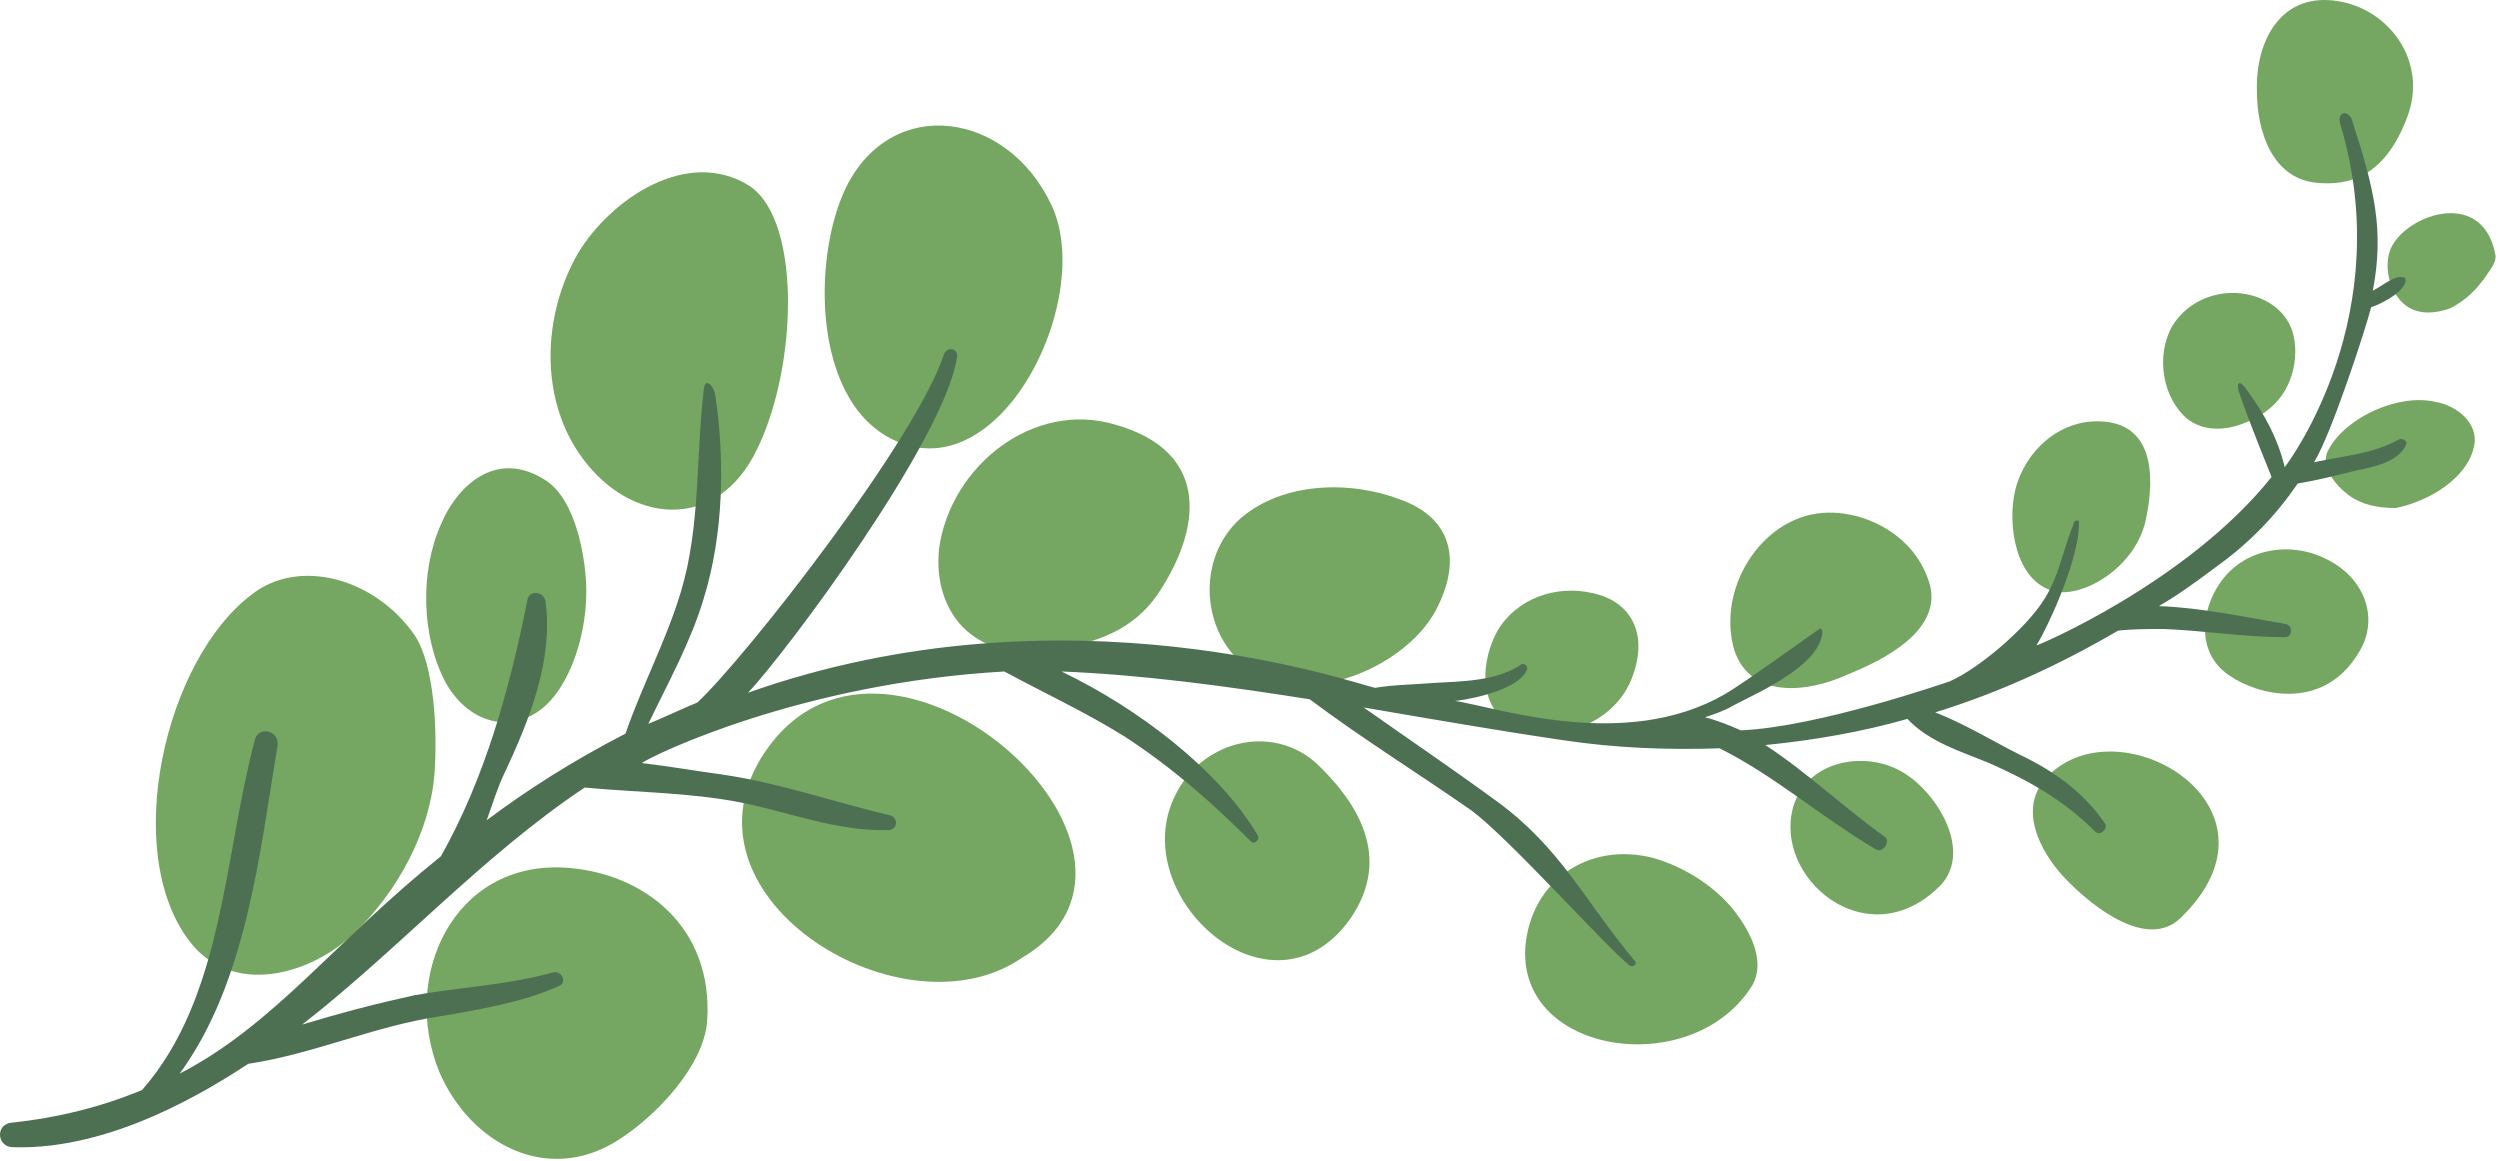 <svg width="308" height="143" viewBox="0 0 308 143" fill="none" xmlns="http://www.w3.org/2000/svg">
<path d="M87.12 125.823C86.718 131.261 80.883 137.504 76.055 140.525C67.403 145.963 57.947 140.928 54.125 132.067C49.296 120.184 55.935 106.087 69.617 106.892C79.274 107.497 87.925 114.143 87.12 125.823Z" fill="#76A762"/>
<path d="M51.107 78.297C53.521 81.923 53.924 90.18 53.521 95.416C52.918 102.666 48.894 109.916 43.663 114.951C38.231 120.187 28.573 122.806 23.342 115.958C14.892 104.881 20.324 81.318 30.988 73.263C36.822 68.631 46.278 71.249 51.107 78.297Z" fill="#76A762"/>
<path d="M69.013 84.742C65.19 90.784 58.35 90.18 54.929 84.138C51.911 78.499 51.71 70.443 54.326 64.603C56.136 60.172 60.965 55.137 67.202 59.165C71.025 61.582 72.232 69.034 72.232 72.86C72.232 76.686 71.226 81.319 69.013 84.742Z" fill="#76A762"/>
<path d="M92.351 22.911C98.991 27.342 98.186 46.474 92.754 56.343C87.724 65.405 77.664 64.398 71.83 56.544C66.397 49.294 66.8 38.821 71.226 31.168C75.25 24.522 84.706 18.078 92.351 22.911Z" fill="#76A762"/>
<path d="M110.861 54.532C99.997 50.303 99.997 31.774 104.222 23.114C109.855 11.635 124.14 13.649 129.572 25.33C134.803 36.608 123.738 59.567 110.861 54.532Z" fill="#76A762"/>
<path d="M137.418 52.318C149.49 55.742 147.88 65.61 142.448 73.465C138.424 79.104 131.785 79.708 128.365 80.111C120.317 81.319 114.885 75.68 115.689 67.624C117.098 57.353 127.359 49.297 137.418 52.318Z" fill="#76A762"/>
<path d="M93.76 93.401C108.245 69.838 148.082 104.881 125.95 117.971C111.464 128.041 83.096 110.923 93.76 93.401Z" fill="#76A762"/>
<path d="M176.852 75.275C173.432 81.518 163.574 86.15 156.532 83.734C148.283 80.914 146.472 69.435 152.91 63.796C158.141 59.365 166.39 59.163 172.627 61.58C178.663 63.796 180.273 68.831 176.852 75.275Z" fill="#76A762"/>
<path d="M144.863 97.832C148.283 90.985 157.337 88.971 162.769 94.61C166.994 98.839 171.622 105.485 166.391 113.138C156.733 126.833 138.425 110.319 144.863 97.832Z" fill="#76A762"/>
<path d="M185.906 89.173C182.083 86.756 182.486 81.319 184.498 77.694C186.912 73.666 191.741 72.055 196.167 73.061C200.995 74.068 203.007 78.096 201.197 83.131C198.984 89.777 190.332 91.993 185.906 89.173Z" fill="#76A762"/>
<path d="M203.611 105.686C207.232 106.693 210.854 108.909 213.268 111.728C215.28 114.145 217.695 118.173 215.884 121.395C208.641 133.076 187.113 130.055 187.918 116.763C188.522 108.506 195.764 103.672 203.611 105.686Z" fill="#76A762"/>
<path d="M213.671 80.107C211.458 72.655 216.89 63.794 224.535 63.19C229.766 62.787 236.204 66.009 237.814 72.253C239.222 78.496 229.967 82.121 227.553 83.128C222.724 85.343 215.683 86.149 213.671 80.107Z" fill="#76A762"/>
<path d="M220.914 99.442C222.523 93.803 229.565 92.394 234.192 95.012C238.619 97.428 243.447 105.283 238.619 109.512C229.766 117.769 218.499 108.102 220.914 99.442Z" fill="#76A762"/>
<path d="M268.597 113.138C264.573 116.965 257.933 111.93 254.312 108.103C251.294 104.881 248.477 99.443 252.3 95.617C261.153 86.554 282.881 99.443 268.597 113.138Z" fill="#76A762"/>
<path d="M274.833 83.332C270.608 80.713 271.011 75.276 273.626 71.651C276.644 67.421 282.479 66.616 286.905 69.033C291.533 71.449 293.142 76.484 290.527 80.512C286.1 87.762 278.053 85.547 274.833 83.332Z" fill="#76A762"/>
<path d="M248.276 60.372C249.483 55.539 253.708 51.712 258.738 51.914C265.176 52.115 265.579 58.358 264.371 63.998C263.164 69.838 256.726 73.664 253.105 72.859C248.276 71.65 247.27 64.602 248.276 60.372Z" fill="#76A762"/>
<path d="M282.278 40.432C283.284 42.849 283.082 48.085 278.857 50.905C276.041 52.717 272.419 53.724 269.602 51.71C266.383 49.092 265.579 43.856 267.59 40.231C269.602 36.807 273.827 35.397 277.449 36.404C279.662 37.008 281.473 38.418 282.278 40.432Z" fill="#76A762"/>
<path d="M289.319 60.978C287.71 59.769 285.698 57.352 286.905 55.339C289.118 51.311 295.556 48.491 299.982 49.498C302.598 49.901 305.415 52.116 304.811 54.936C304.006 58.964 299.178 61.783 295.154 62.589C292.941 62.589 290.929 62.186 289.319 60.978Z" fill="#76A762"/>
<path d="M296.361 37.615C294.55 36.205 293.746 33.386 294.349 31.171C295.556 26.74 305.817 22.712 307.427 31.372C307.628 32.178 306.823 33.184 306.421 33.789C305.214 35.601 303.805 37.011 301.793 38.018C299.983 38.622 297.971 38.824 296.361 37.615Z" fill="#76A762"/>
<path d="M278.053 11.232C277.852 4.989 281.071 -1.053 288.112 0.155C294.349 1.162 299.178 7.607 296.563 14.454C293.746 21.906 289.32 22.913 285.296 22.51C279.864 21.906 278.053 16.066 278.053 11.232Z" fill="#76A762"/>
<path d="M86.718 47.887C86.919 46.477 87.925 47.484 88.126 48.692C89.333 56.748 89.132 65.811 86.718 73.665C85.108 79.103 82.292 84.138 79.877 89.173C80.481 88.971 85.309 86.756 85.913 86.554C91.949 80.915 112.873 54.13 116.293 43.658C116.696 42.651 118.104 42.852 117.903 44.06C116.293 54.331 96.778 80.513 92.15 85.346C131.383 71.45 167.195 84.339 169.408 84.742C171.823 84.339 174.237 84.339 176.651 84.138C180.071 83.936 184.296 83.936 187.314 81.922C187.717 81.52 188.32 82.124 188.119 82.527C186.912 85.346 179.669 86.353 179.267 86.353C184.498 87.159 200.191 92.596 212.464 85.547C214.878 84.138 222.121 78.901 224.133 77.492C224.334 77.29 224.535 77.693 224.535 77.894C224.133 82.124 216.487 85.346 213.469 86.957C212.464 87.561 211.256 87.964 210.049 88.367C211.659 88.77 213.067 89.374 214.475 89.978C223.932 89.575 239.625 84.138 240.228 83.936C243.85 82.325 249.483 77.492 251.696 74.068C253.708 71.047 254.11 67.825 255.519 64.401C255.519 64.2 255.921 63.998 256.122 64.2C256.324 68.429 252.501 76.888 250.891 79.506C250.69 79.707 269.401 71.853 279.863 58.762C279.863 58.762 277.046 51.915 275.839 48.29C275.437 46.88 276.041 46.88 276.845 48.088C279.058 51.109 280.668 54.13 281.473 57.554C282.278 56.547 295.355 38.623 288.313 15.261C287.911 13.851 289.118 13.448 289.722 14.657C292.538 23.317 293.746 28.352 292.337 35.803C293.544 35.199 295.154 33.789 296.16 34.192C296.361 34.192 296.361 34.394 296.361 34.394C296.562 36.005 292.538 37.817 292.136 37.817C291.532 40.234 287.307 53.325 285.094 56.95C288.716 56.144 292.337 55.943 295.556 54.13C295.959 53.929 296.763 54.331 296.361 54.936C295.355 56.95 292.337 57.554 290.325 57.957C287.911 58.561 285.497 59.165 283.082 59.568C280.467 63.394 277.248 66.818 273.023 69.839C270.608 71.651 268.395 73.263 265.981 74.672C271.413 74.874 276.845 76.082 281.674 76.888C282.479 77.089 282.479 78.499 281.473 78.499C276.443 78.499 271.614 77.693 266.584 77.492C264.774 77.492 262.762 77.492 260.951 77.693C253.708 81.922 246.264 85.346 238.417 87.763C242.039 89.173 245.66 91.388 248.879 92.999C253.105 95.013 256.726 97.631 259.342 101.458C259.744 102.062 258.738 103.069 258.134 102.465C254.312 98.638 250.087 96.221 245.057 94.006C241.637 92.596 237.613 91.388 234.997 88.568C229.364 90.18 223.529 91.186 217.493 91.791C222.724 95.214 227.352 99.645 232.18 103.069C232.985 103.673 231.979 105.083 231.174 104.68C224.334 100.652 218.701 95.617 211.86 92.194C205.623 92.395 199.185 92.194 192.545 91.186C184.296 89.978 176.249 88.568 168 87.159C173.432 90.985 179.065 94.812 184.296 98.638C192.344 104.478 195.161 110.923 201.398 118.375C201.8 118.777 201.197 119.18 200.794 118.979C197.776 116.562 185.906 103.27 181.279 99.846C174.639 95.214 167.799 90.985 161.36 86.152C151.1 84.54 140.839 83.131 130.779 82.728C140.436 87.36 150.295 95.013 154.922 102.867C155.325 103.472 154.52 104.076 154.118 103.673C149.289 98.84 144.46 94.61 138.626 90.784C133.797 87.763 128.566 85.346 123.737 82.728C98.789 84.138 80.481 92.999 79.073 94.006C82.493 94.409 85.913 95.013 88.931 95.416C95.973 96.423 102.813 98.84 109.654 100.451C110.66 100.652 110.66 102.263 109.453 102.263C103.216 102.465 97.18 100.048 91.144 98.84C84.907 97.631 78.469 97.631 72.031 97.027C59.356 105.485 48.894 117.166 37.224 126.229C41.852 124.819 46.479 123.611 51.107 122.604C56.74 121.597 62.373 121.396 68.208 119.784C69.214 119.583 69.818 120.993 69.013 121.396C64.788 123.409 58.953 124.416 54.125 125.222C46.077 126.43 38.633 129.854 30.585 131.062C25.957 134.083 13.886 141.736 1.613 141.334C-0.399 141.334 -0.6 138.514 1.412 138.313C7.247 137.708 12.679 136.299 17.507 134.285C27.567 122.805 27.567 105.485 31.39 91.186C31.792 89.374 34.408 89.978 34.206 91.791C31.993 105.083 30.384 120.993 22.135 132.271C33.804 126.229 41.047 116.159 54.326 105.485C59.758 95.819 62.776 84.943 64.989 73.867C65.19 72.658 67.001 72.86 67.202 74.068C68.208 81.318 65.19 88.77 62.172 95.214C61.367 96.826 60.764 98.84 59.959 101.055C64.788 97.43 70.421 93.805 77.061 90.381C79.073 84.54 82.09 78.901 83.901 72.86C86.316 64.804 85.712 56.345 86.718 47.887Z" fill="#4D7053"/>
</svg>
